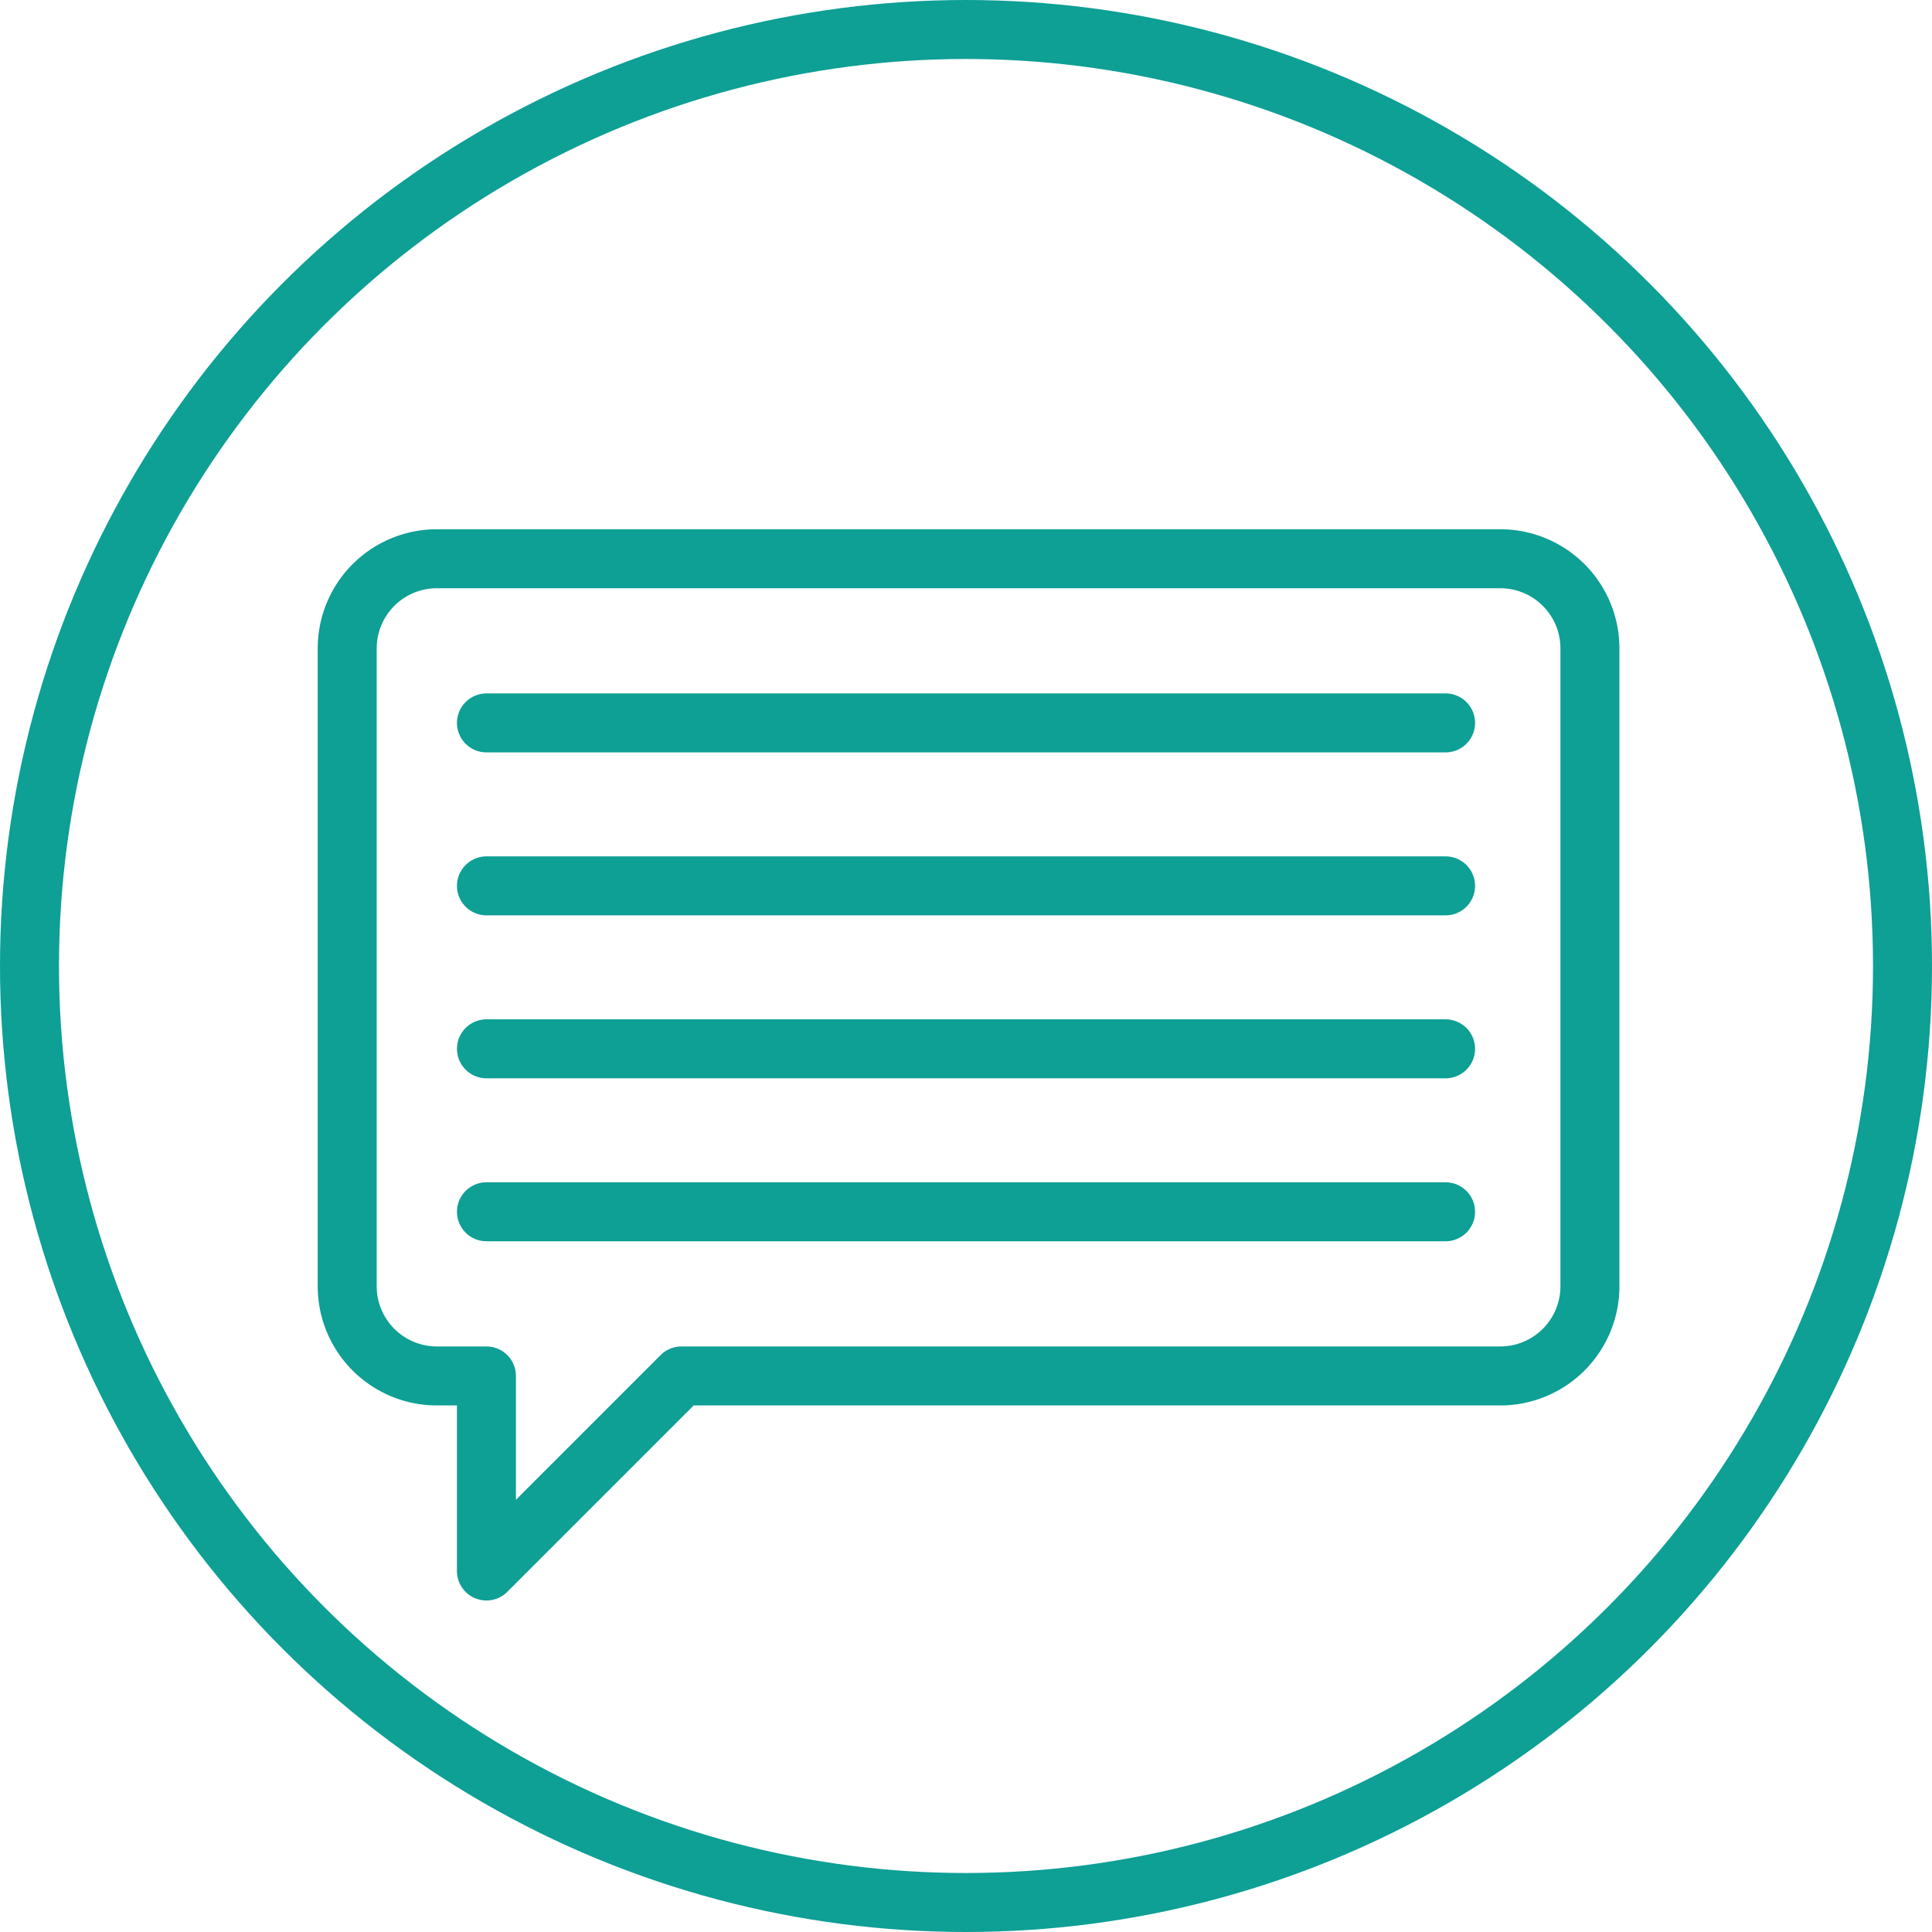 <svg xmlns="http://www.w3.org/2000/svg" width="65.504" height="65.505" viewBox="0 0 65.504 65.505">
  <g transform="translate(1 1)" fill="none" stroke="#0e9f95" stroke-linecap="round" stroke-linejoin="round" stroke-width="2">
    <g>
      <path d="M15.493 23.51h32.519M15.493 29.035h32.519M15.493 34.56h32.519M15.493 40.085h32.519"/>
    </g>
    <path d="M49.866 17.944H13.811a3.04 3.04 0 0 0-3.039 3.04v21.627a3.04 3.04 0 0 0 3.039 3.04h1.681v6.613l6.613-6.613h27.761a3.04 3.04 0 0 0 3.04-3.04V20.984a3.04 3.04 0 0 0-3.04-3.04z"/>
    <ellipse cx="31.752" cy="31.752" rx="31.752" ry="31.752"/>
  </g>
</svg>
